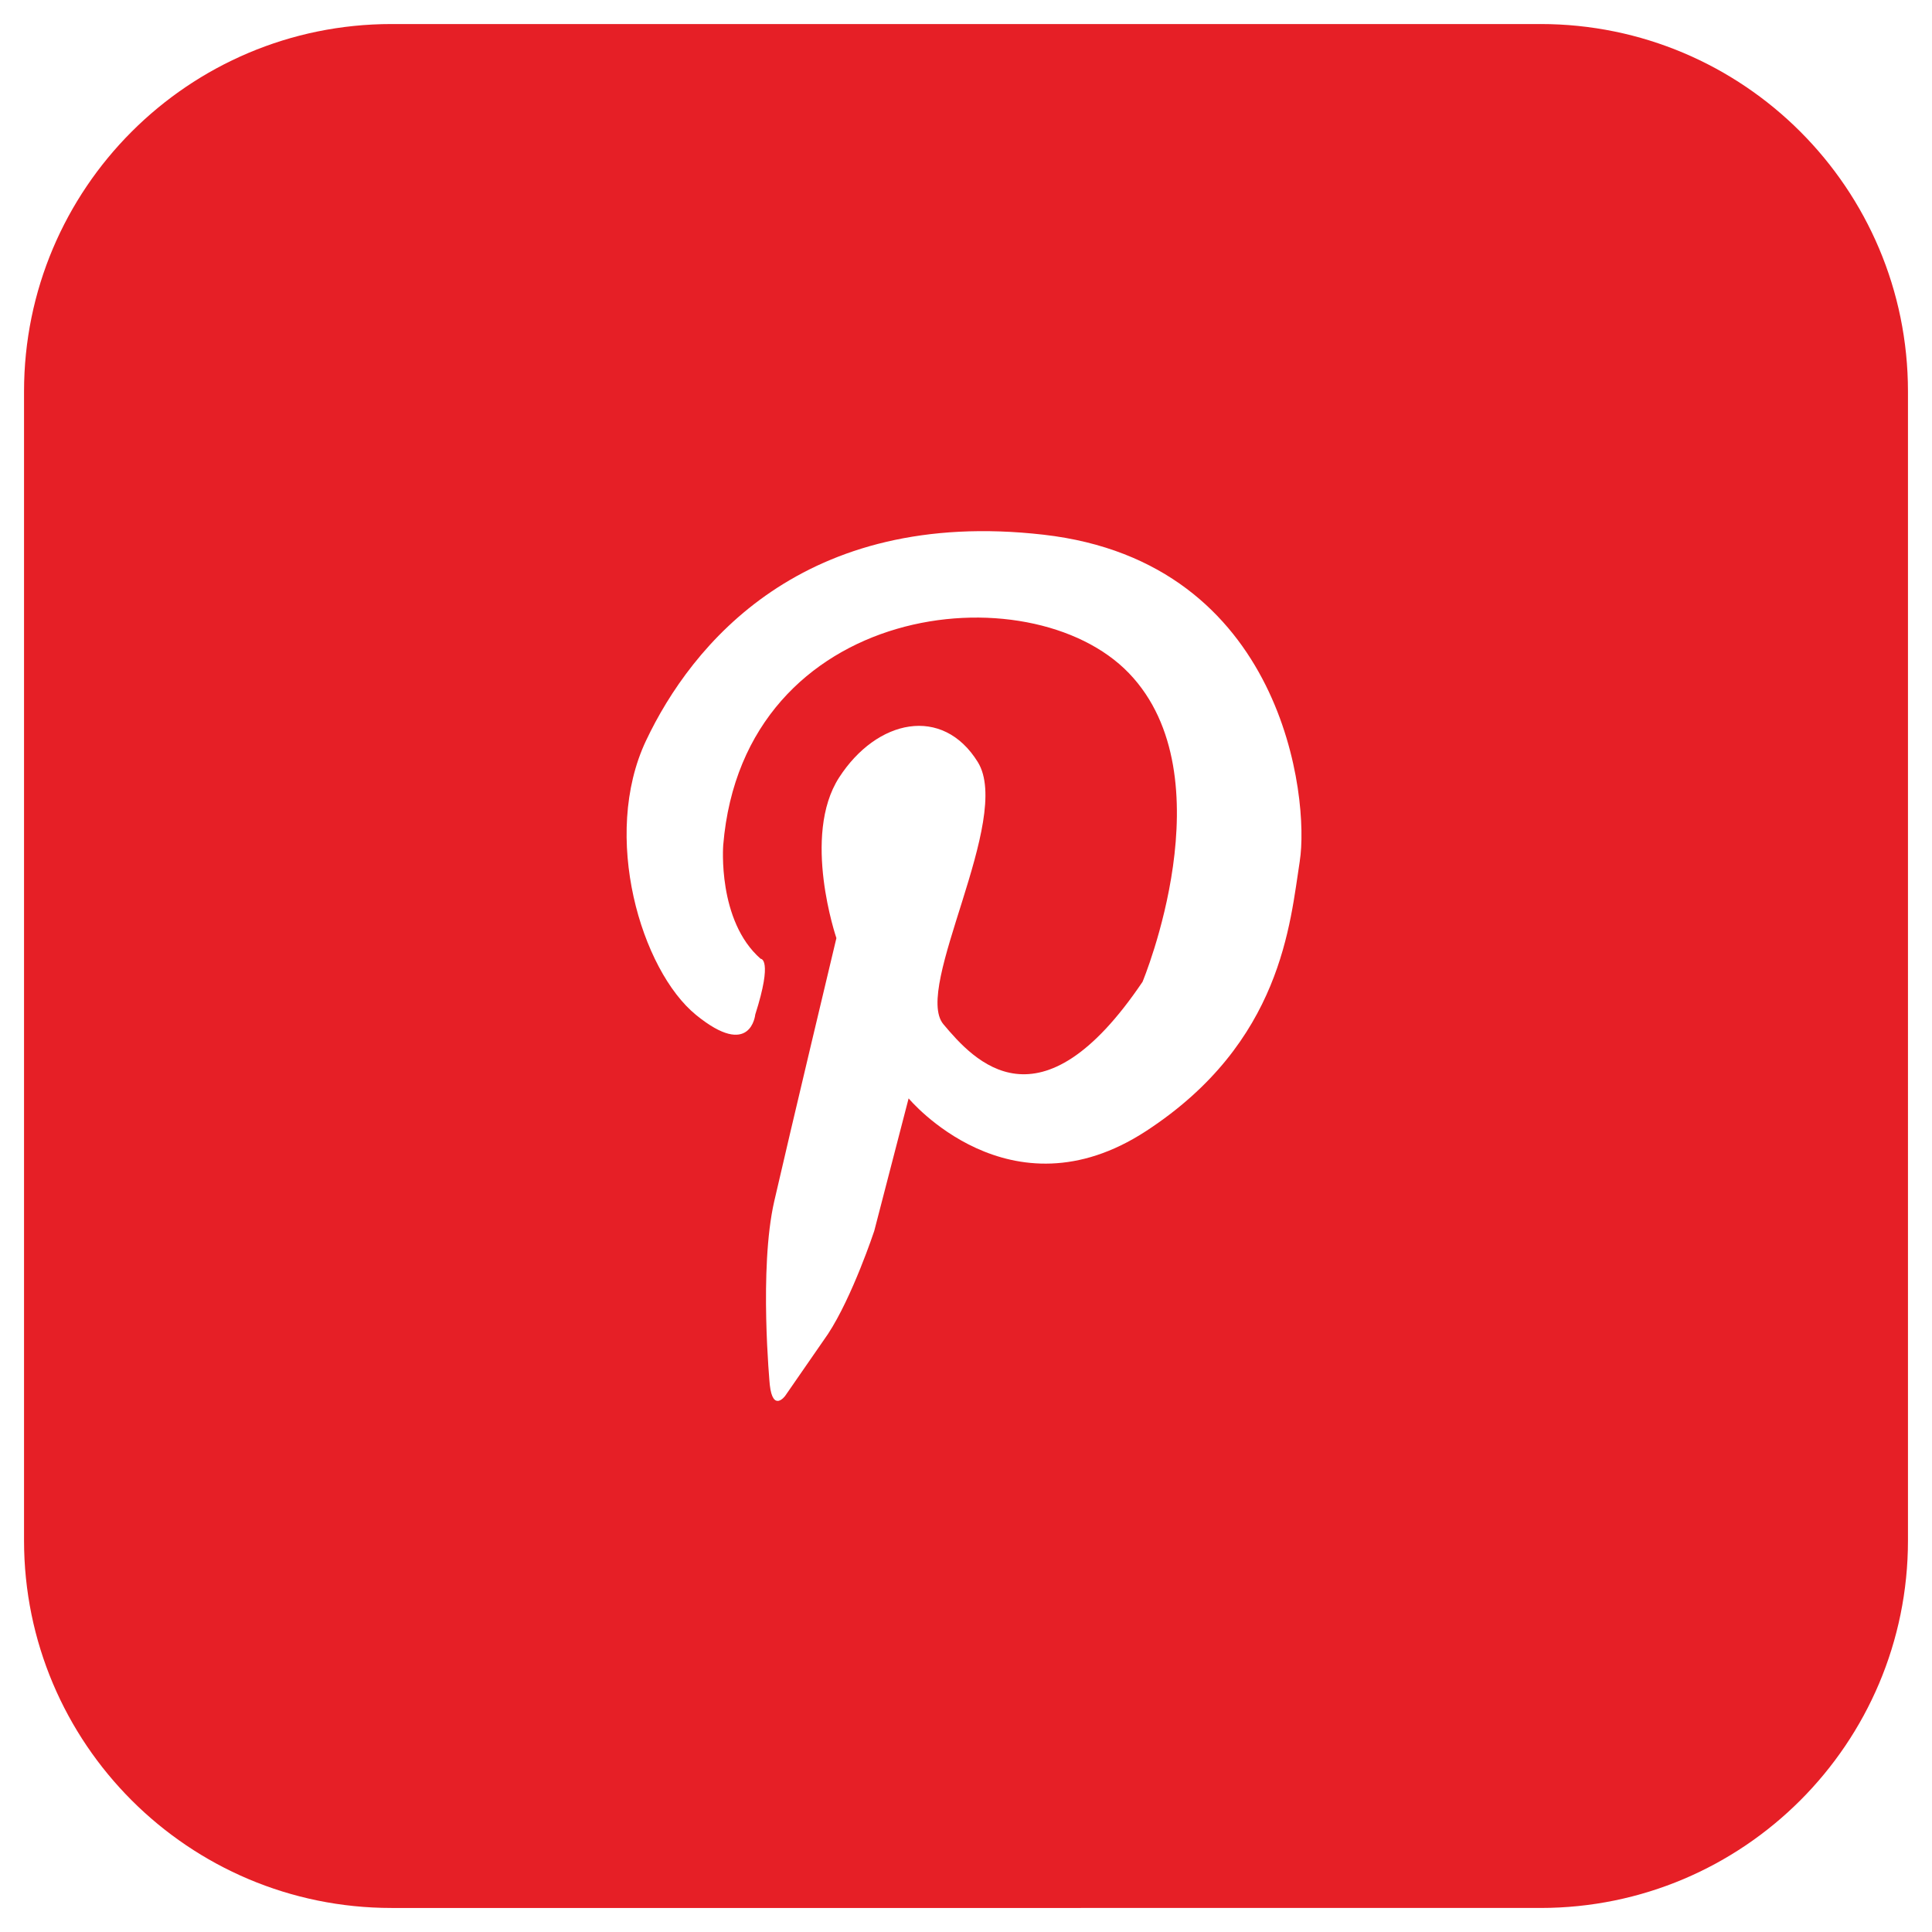 <?xml version="1.0" encoding="UTF-8"?><svg id="a" xmlns="http://www.w3.org/2000/svg" viewBox="0 0 500 500"><defs><style>.b{fill:#e61f26;}</style></defs><path class="b" d="M398.67,6.22H101.33C48.8,6.22,6.22,48.8,6.22,101.33V398.67c0,52.53,42.58,95.11,95.11,95.11H398.67c52.53,0,95.11-42.58,95.11-95.11V101.33c0-52.53-42.58-95.11-95.11-95.11Zm-62.28,216.59c-2.53,15.96-4.53,46.94-39.82,69.93-35.29,23-61.42-8.48-61.42-8.48l-8.9,34.32s-5.64,17.03-11.97,26.66l-11.08,16.01s-3.17,4.35-3.98-2.84c0,0-2.85-30.03,1.15-47.51,4-17.49,16.09-68.12,16.09-68.12,0,0-9.05-26.46,.7-41.56,9.75-15.1,26.78-18.74,35.9-3.99,9.12,14.75-16.83,58.41-8.91,67.84,7.92,9.43,24.93,28.44,51.54-10.98,0,0,22.16-53.09-3.49-79.84-25.65-26.74-99.77-18.69-105.03,44.45,0,0-1.57,19.57,9.68,29.43,0,0,3.26-.15-1.39,14.43,0,0-1.11,11.68-15.31,.12s-24.63-46.35-12.95-71.02c11.68-24.67,40.58-60.4,102.87-53.28,62.29,7.12,68.84,68.48,66.31,84.44Z"/></svg>